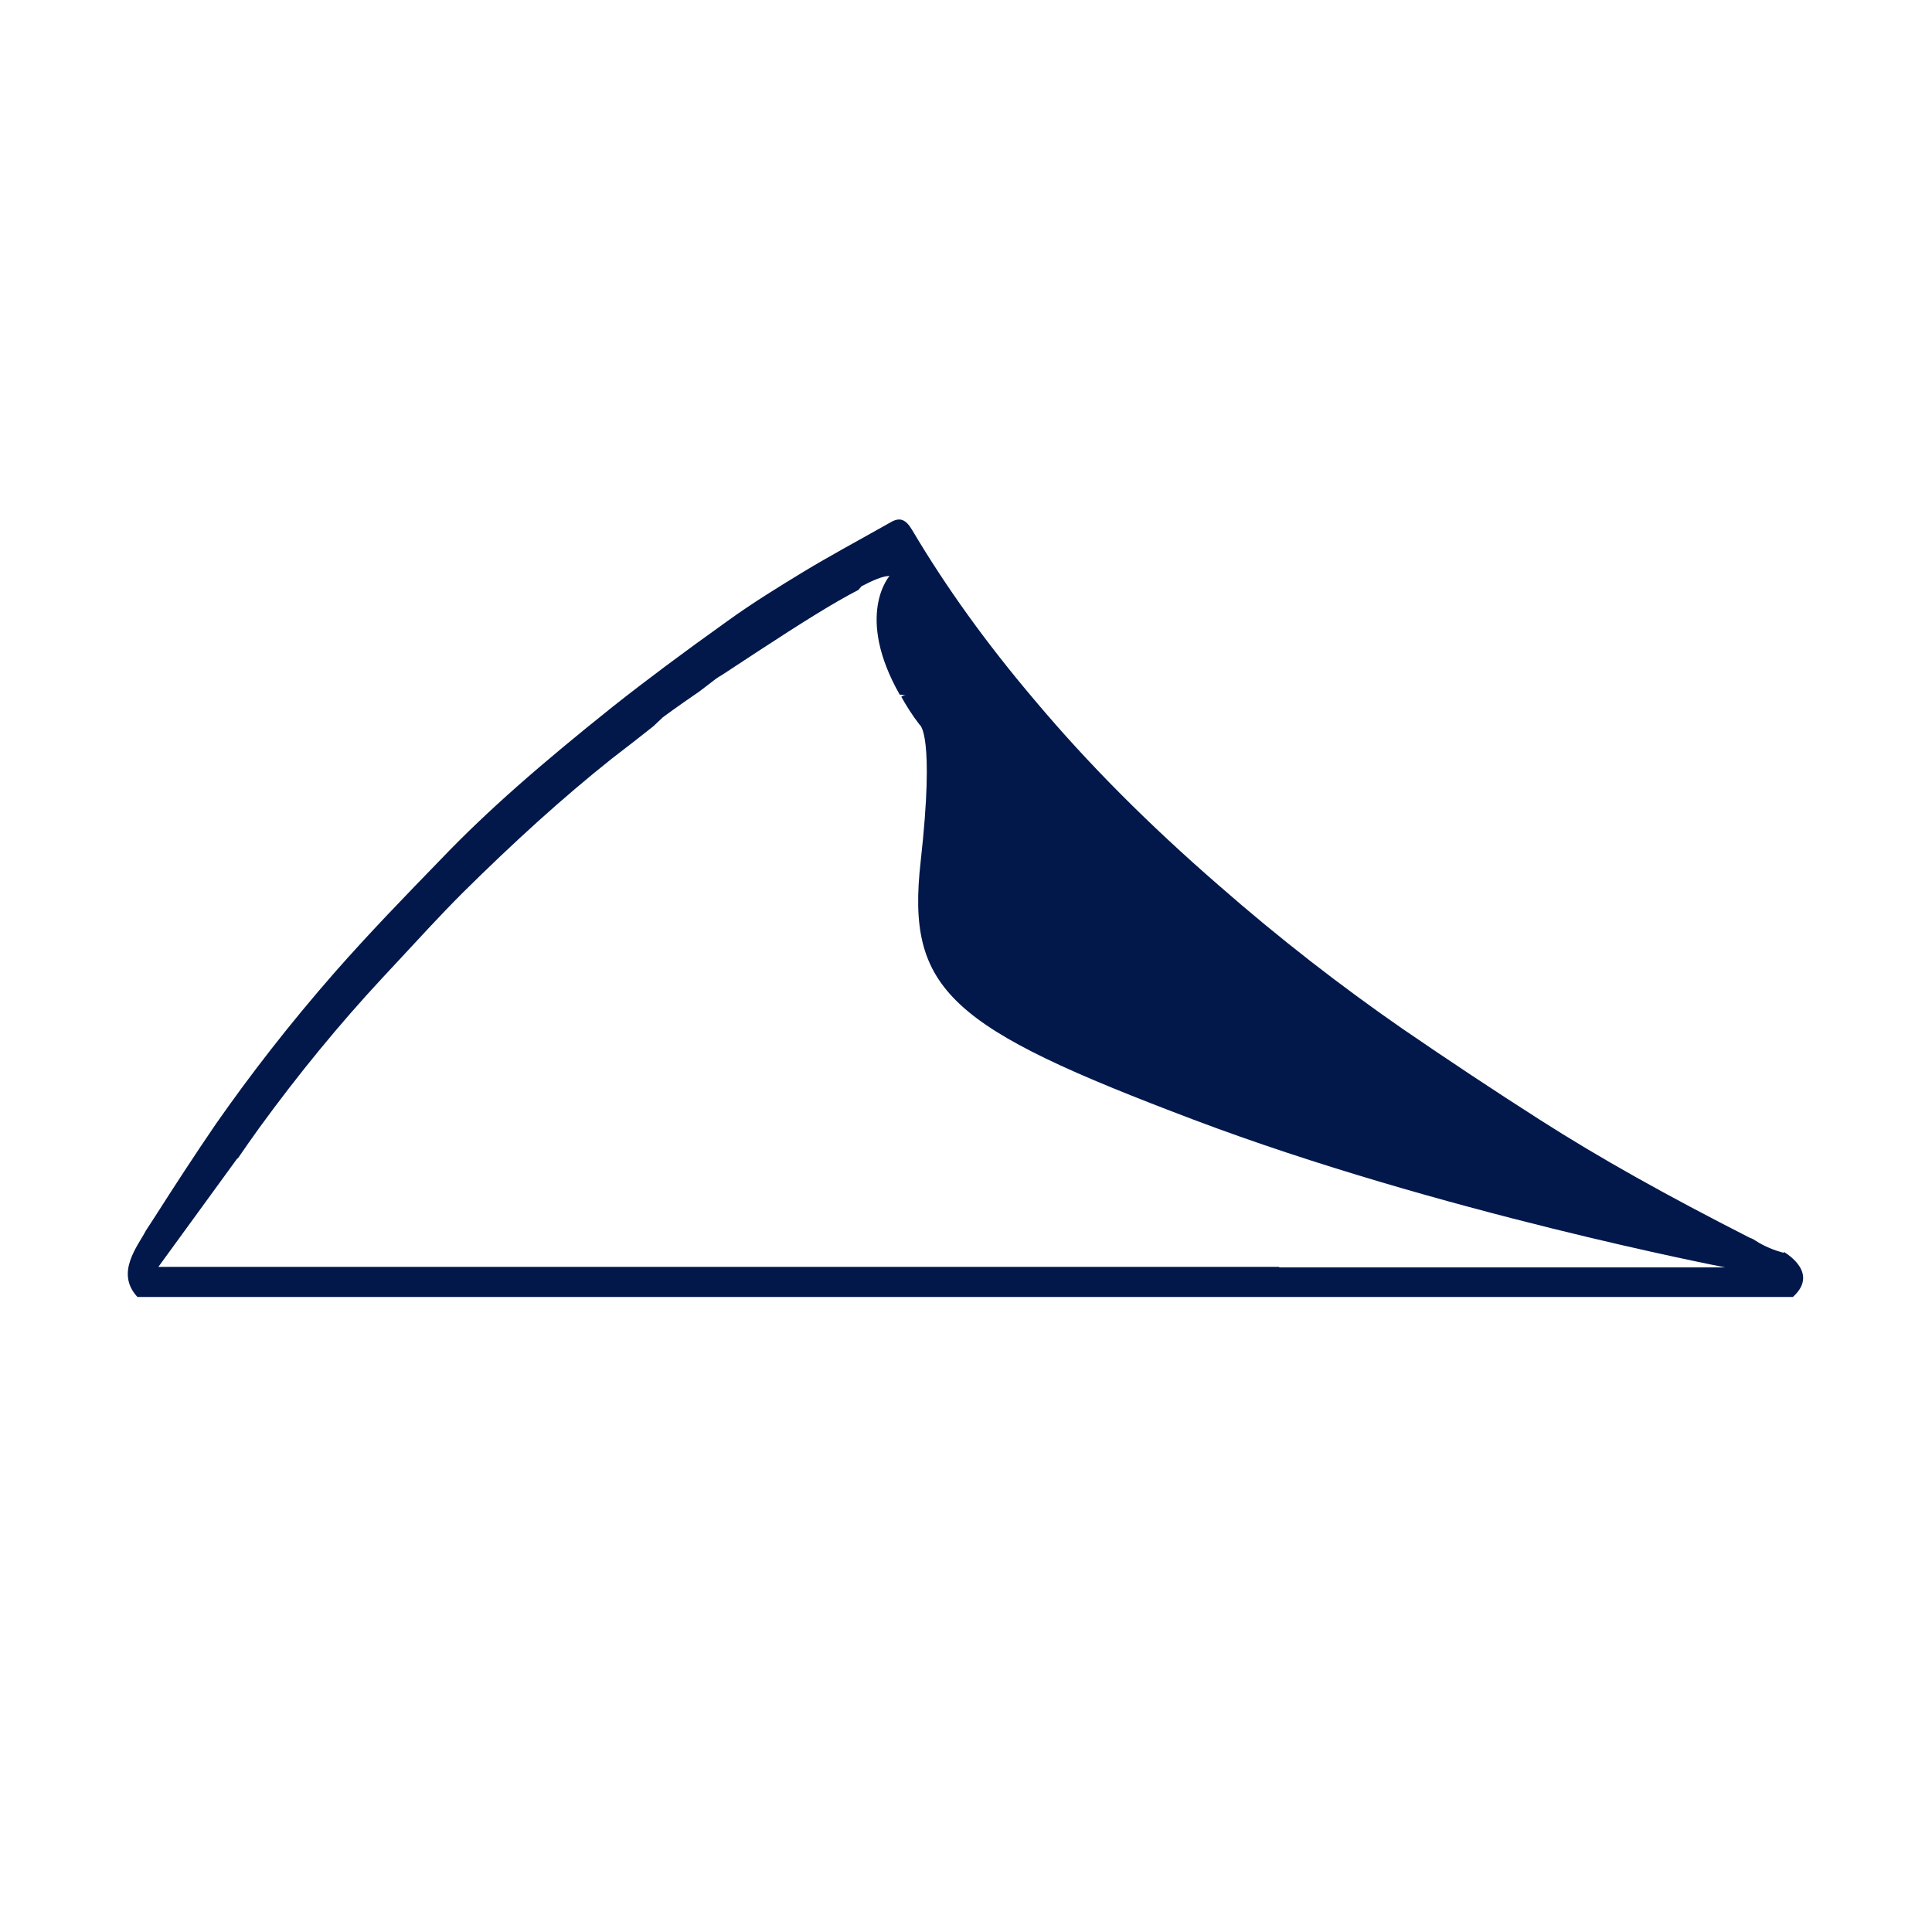 <?xml version="1.0" encoding="UTF-8"?>
<svg xmlns="http://www.w3.org/2000/svg" id="Calque_1" viewBox="0 0 35.99 35.99">
  <defs>
    <style>.cls-1{fill:#02184b;stroke-width:0px;}</style>
  </defs>
  <path class="cls-1" d="m33.23,23.34c-.18-.05-.36-.12-.53-.23-.03-.02-.06-.04-.1-.05-1.55-.79-2.79-1.48-3.93-2.21-.83-.53-1.69-1.1-2.55-1.69-1.14-.79-2.29-1.68-3.42-2.67-1.3-1.13-2.42-2.25-3.42-3.44-.9-1.06-1.65-2.1-2.29-3.18-.12-.2-.23-.24-.4-.14l-.16.09c-.48.27-.98.54-1.46.83-.46.28-.95.58-1.42.92-.84.6-1.51,1.1-2.13,1.59-1.34,1.07-2.34,1.94-3.21,2.85-.65.67-1.33,1.37-1.98,2.11-.84.96-1.56,1.89-2.21,2.82-.39.57-.78,1.17-1.15,1.75l-.15.23c-.15.29-.58.79-.16,1.24,2.67,0,5.6,0,8.27,0h22.57s0,0,.01-.01c.46-.43-.1-.78-.18-.83Zm-9.41.26H2.95l1.47-2.02s0,0,.01,0c.13-.19.27-.39.4-.57.72-.99,1.49-1.93,2.29-2.79l.27-.29c.4-.43.81-.88,1.23-1.3.95-.94,1.85-1.76,2.78-2.5.26-.2.52-.4.77-.6h0s.18-.17.18-.17c0,0,.27-.2.68-.48l.3-.23s.07-.05.11-.07l.67-.44h0c.81-.53,1.43-.92,1.88-1.15l.06-.07c.21-.11.4-.19.51-.19h.01s-.65.73.19,2.21c.04,0,.08.01.12.01,0,0-.06,0-.09.03.09.16.2.34.34.52,0,0,.29.14.02,2.55s.54,3.09,5.09,4.81c4.55,1.72,9.9,2.75,9.9,2.75h-8.3Z"></path>
</svg>

